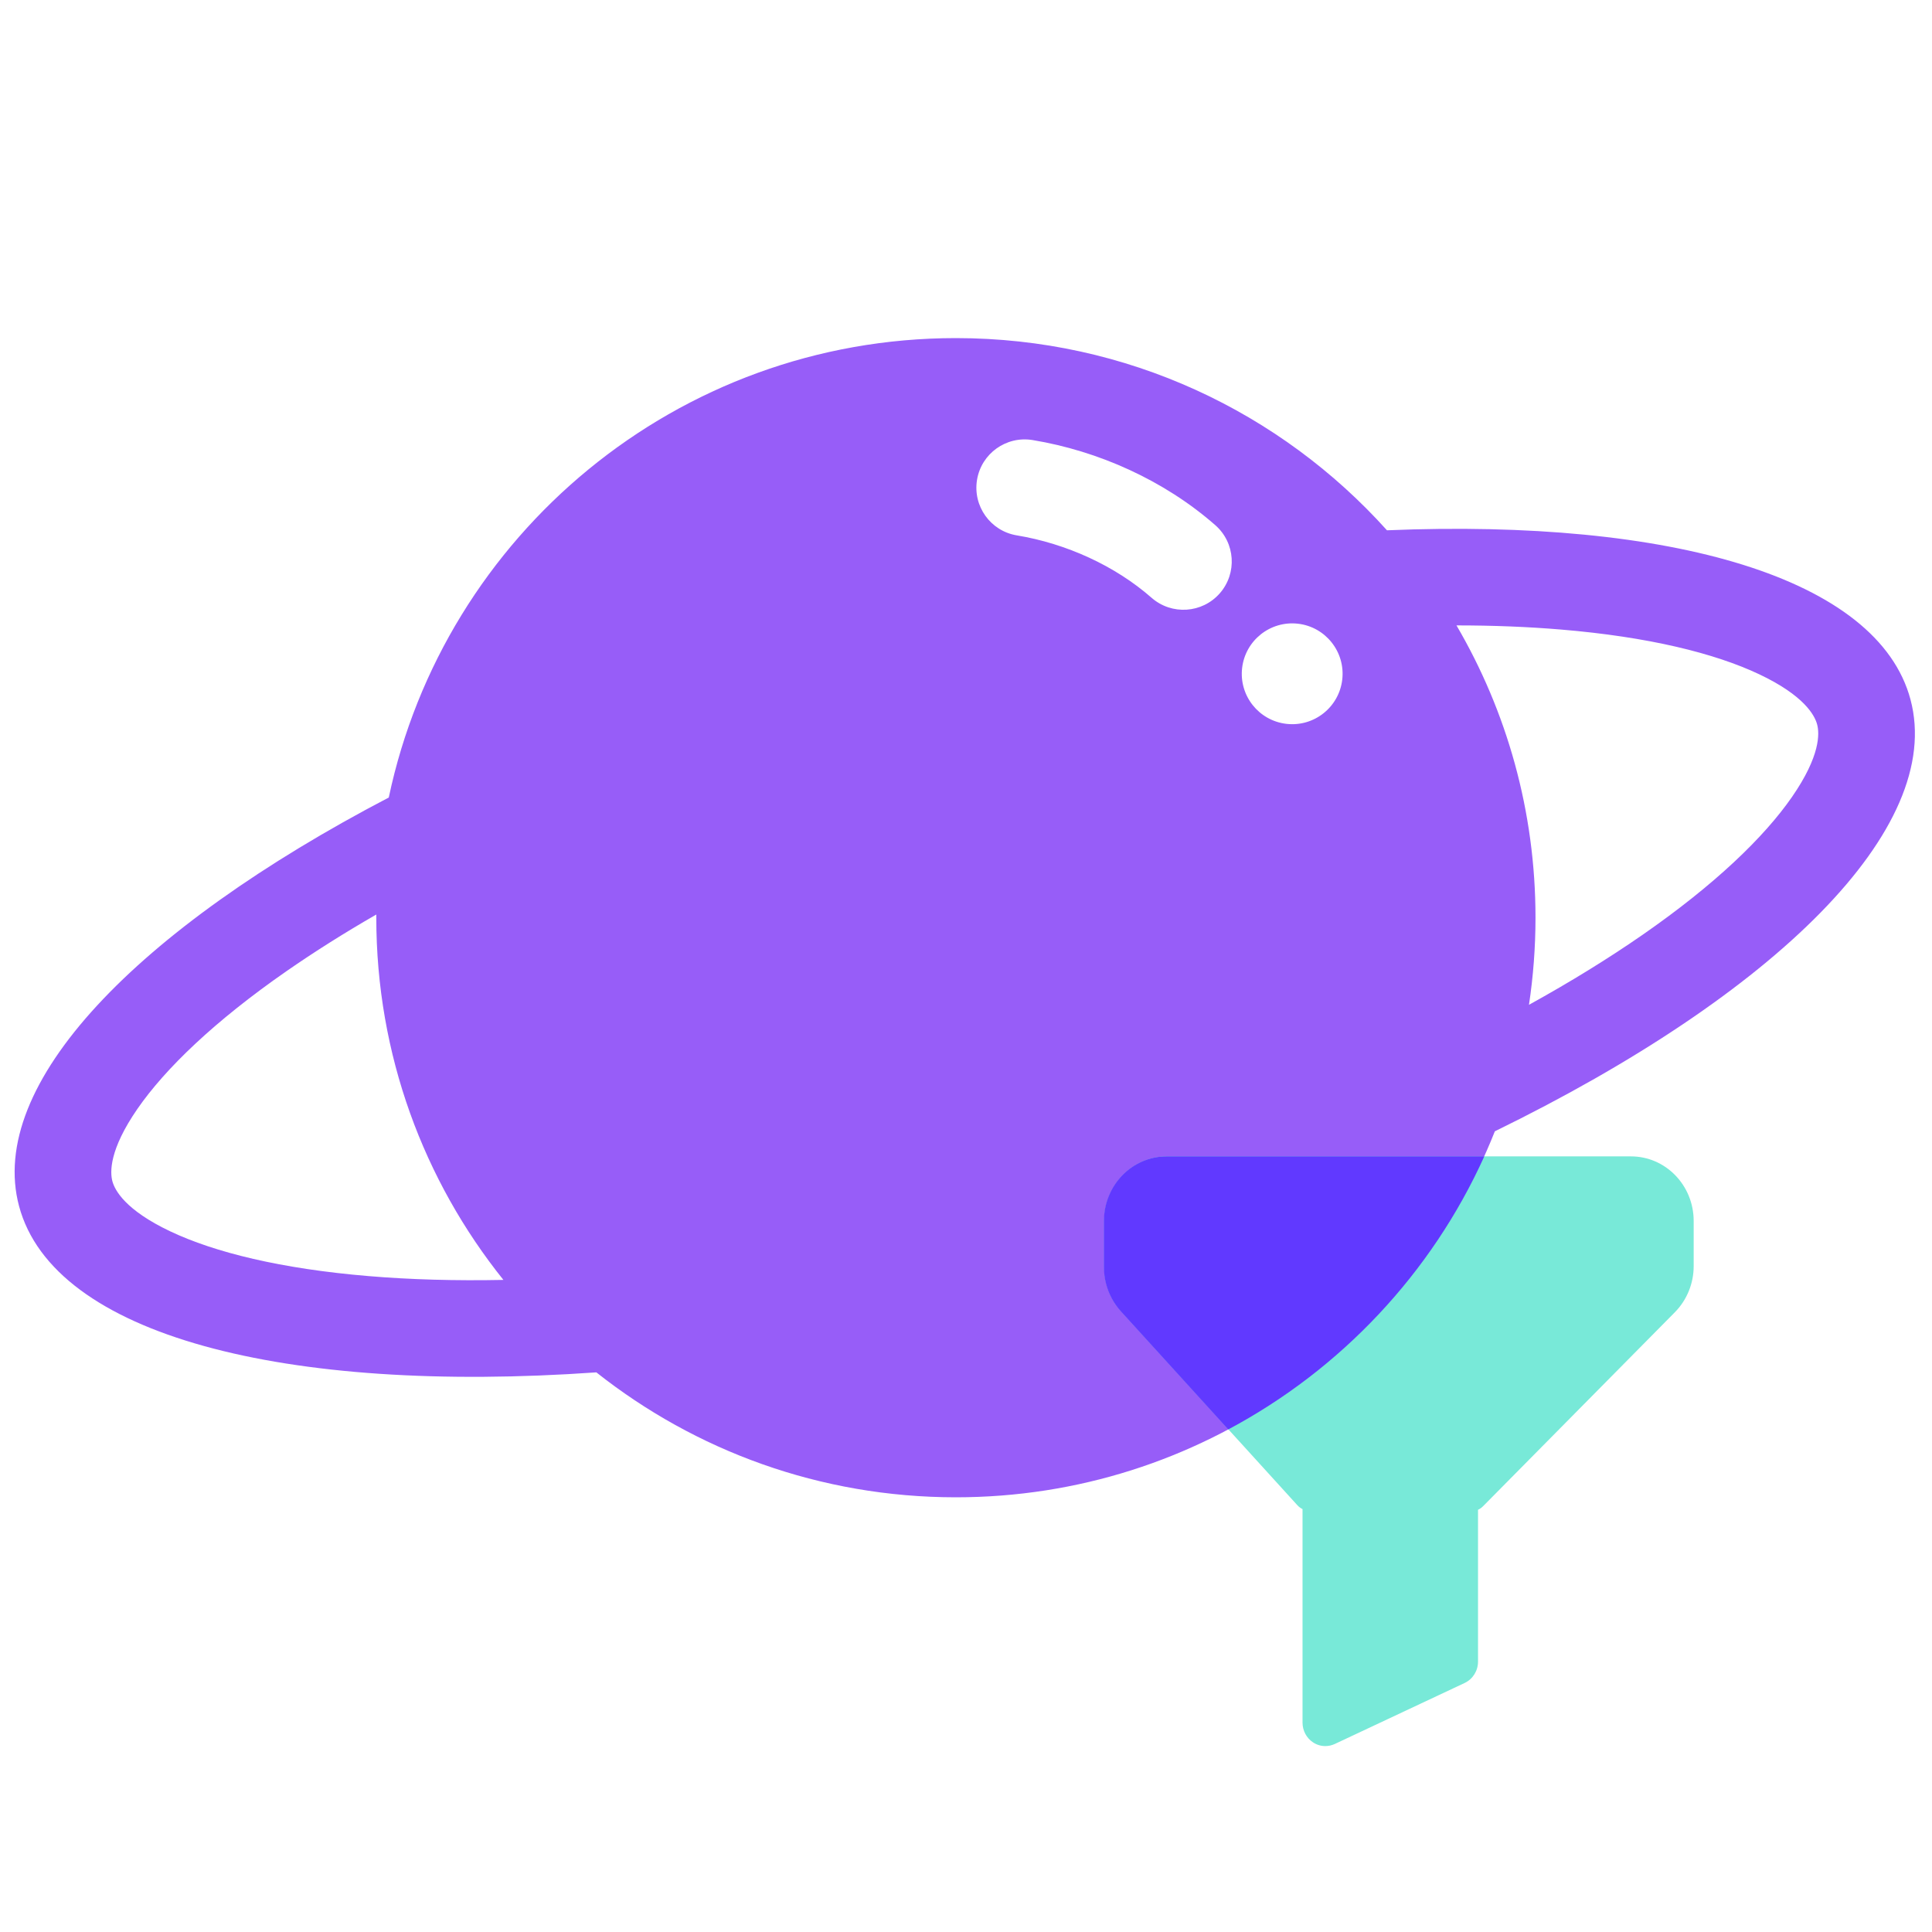 <svg width="48" height="48" viewBox="0 0 48 48" fill="none" xmlns="http://www.w3.org/2000/svg">
<path fill-rule="evenodd" clip-rule="evenodd" d="M37.987 24.964C38.093 24.258 38.149 23.536 38.149 22.8C38.149 20.152 37.434 17.67 36.186 15.538C37.101 15.538 37.969 15.573 38.783 15.641C40.954 15.822 42.605 16.23 43.709 16.753C44.826 17.282 45.086 17.773 45.146 17.998C45.207 18.224 45.227 18.779 44.525 19.795C43.83 20.8 42.604 21.979 40.815 23.221C39.969 23.808 39.023 24.392 37.987 24.964ZM14.816 34.096C17.271 36.039 20.374 37.2 23.749 37.2C29.827 37.2 35.026 33.434 37.139 28.107C44.091 24.713 48.325 20.587 47.465 17.377C46.654 14.351 41.514 12.883 34.459 13.175C31.823 10.243 28.001 8.4 23.749 8.4C16.82 8.4 11.034 13.294 9.659 19.814C3.39 23.091 -0.338 26.938 0.474 29.968C1.335 33.183 7.081 34.639 14.816 34.096ZM12.507 31.799C11.312 31.823 10.19 31.791 9.156 31.704C6.985 31.523 5.334 31.116 4.229 30.592C3.113 30.063 2.853 29.572 2.792 29.347C2.732 29.122 2.712 28.567 3.414 27.55C4.109 26.545 5.335 25.366 7.124 24.124C7.803 23.653 8.546 23.183 9.349 22.721L9.349 22.8C9.349 26.205 10.531 29.334 12.507 31.799ZM28.611 14.852C27.701 14.054 26.489 13.504 25.262 13.301C24.608 13.193 24.166 12.575 24.274 11.921C24.382 11.267 25 10.825 25.654 10.933C27.289 11.203 28.922 11.933 30.193 13.047C30.692 13.484 30.742 14.242 30.305 14.741C29.868 15.239 29.11 15.289 28.611 14.852ZM31.961 17.984C32.648 18.063 33.269 17.57 33.348 16.883C33.427 16.196 32.934 15.575 32.248 15.496C31.561 15.417 30.939 15.91 30.86 16.597C30.781 17.284 31.274 17.905 31.961 17.984Z" fill="#975DF8"/>
<path fill-rule="evenodd" clip-rule="evenodd" d="M28.991 28.73H40.52C41.381 28.73 42.079 29.448 42.079 30.335V31.457C42.079 31.887 41.91 32.3 41.612 32.602L36.848 37.42C36.811 37.458 36.768 37.489 36.721 37.51V41.283C36.721 41.511 36.591 41.718 36.389 41.813L33.162 43.329C33.086 43.364 33.007 43.381 32.926 43.381C32.82 43.381 32.714 43.35 32.621 43.288C32.459 43.181 32.361 42.996 32.361 42.798V37.493C32.312 37.469 32.268 37.436 32.231 37.395L27.853 32.58C27.582 32.282 27.432 31.889 27.432 31.482V30.336C27.432 29.449 28.13 28.73 28.991 28.73Z" fill="#78E9D8"/>
<path fill-rule="evenodd" clip-rule="evenodd" d="M36.877 28.73H28.986C28.125 28.73 27.427 29.449 27.427 30.336V31.482C27.427 31.889 27.578 32.282 27.848 32.58L30.516 35.514C33.315 34.022 35.564 31.633 36.877 28.73Z" fill="#6139FF"/>
</svg>
